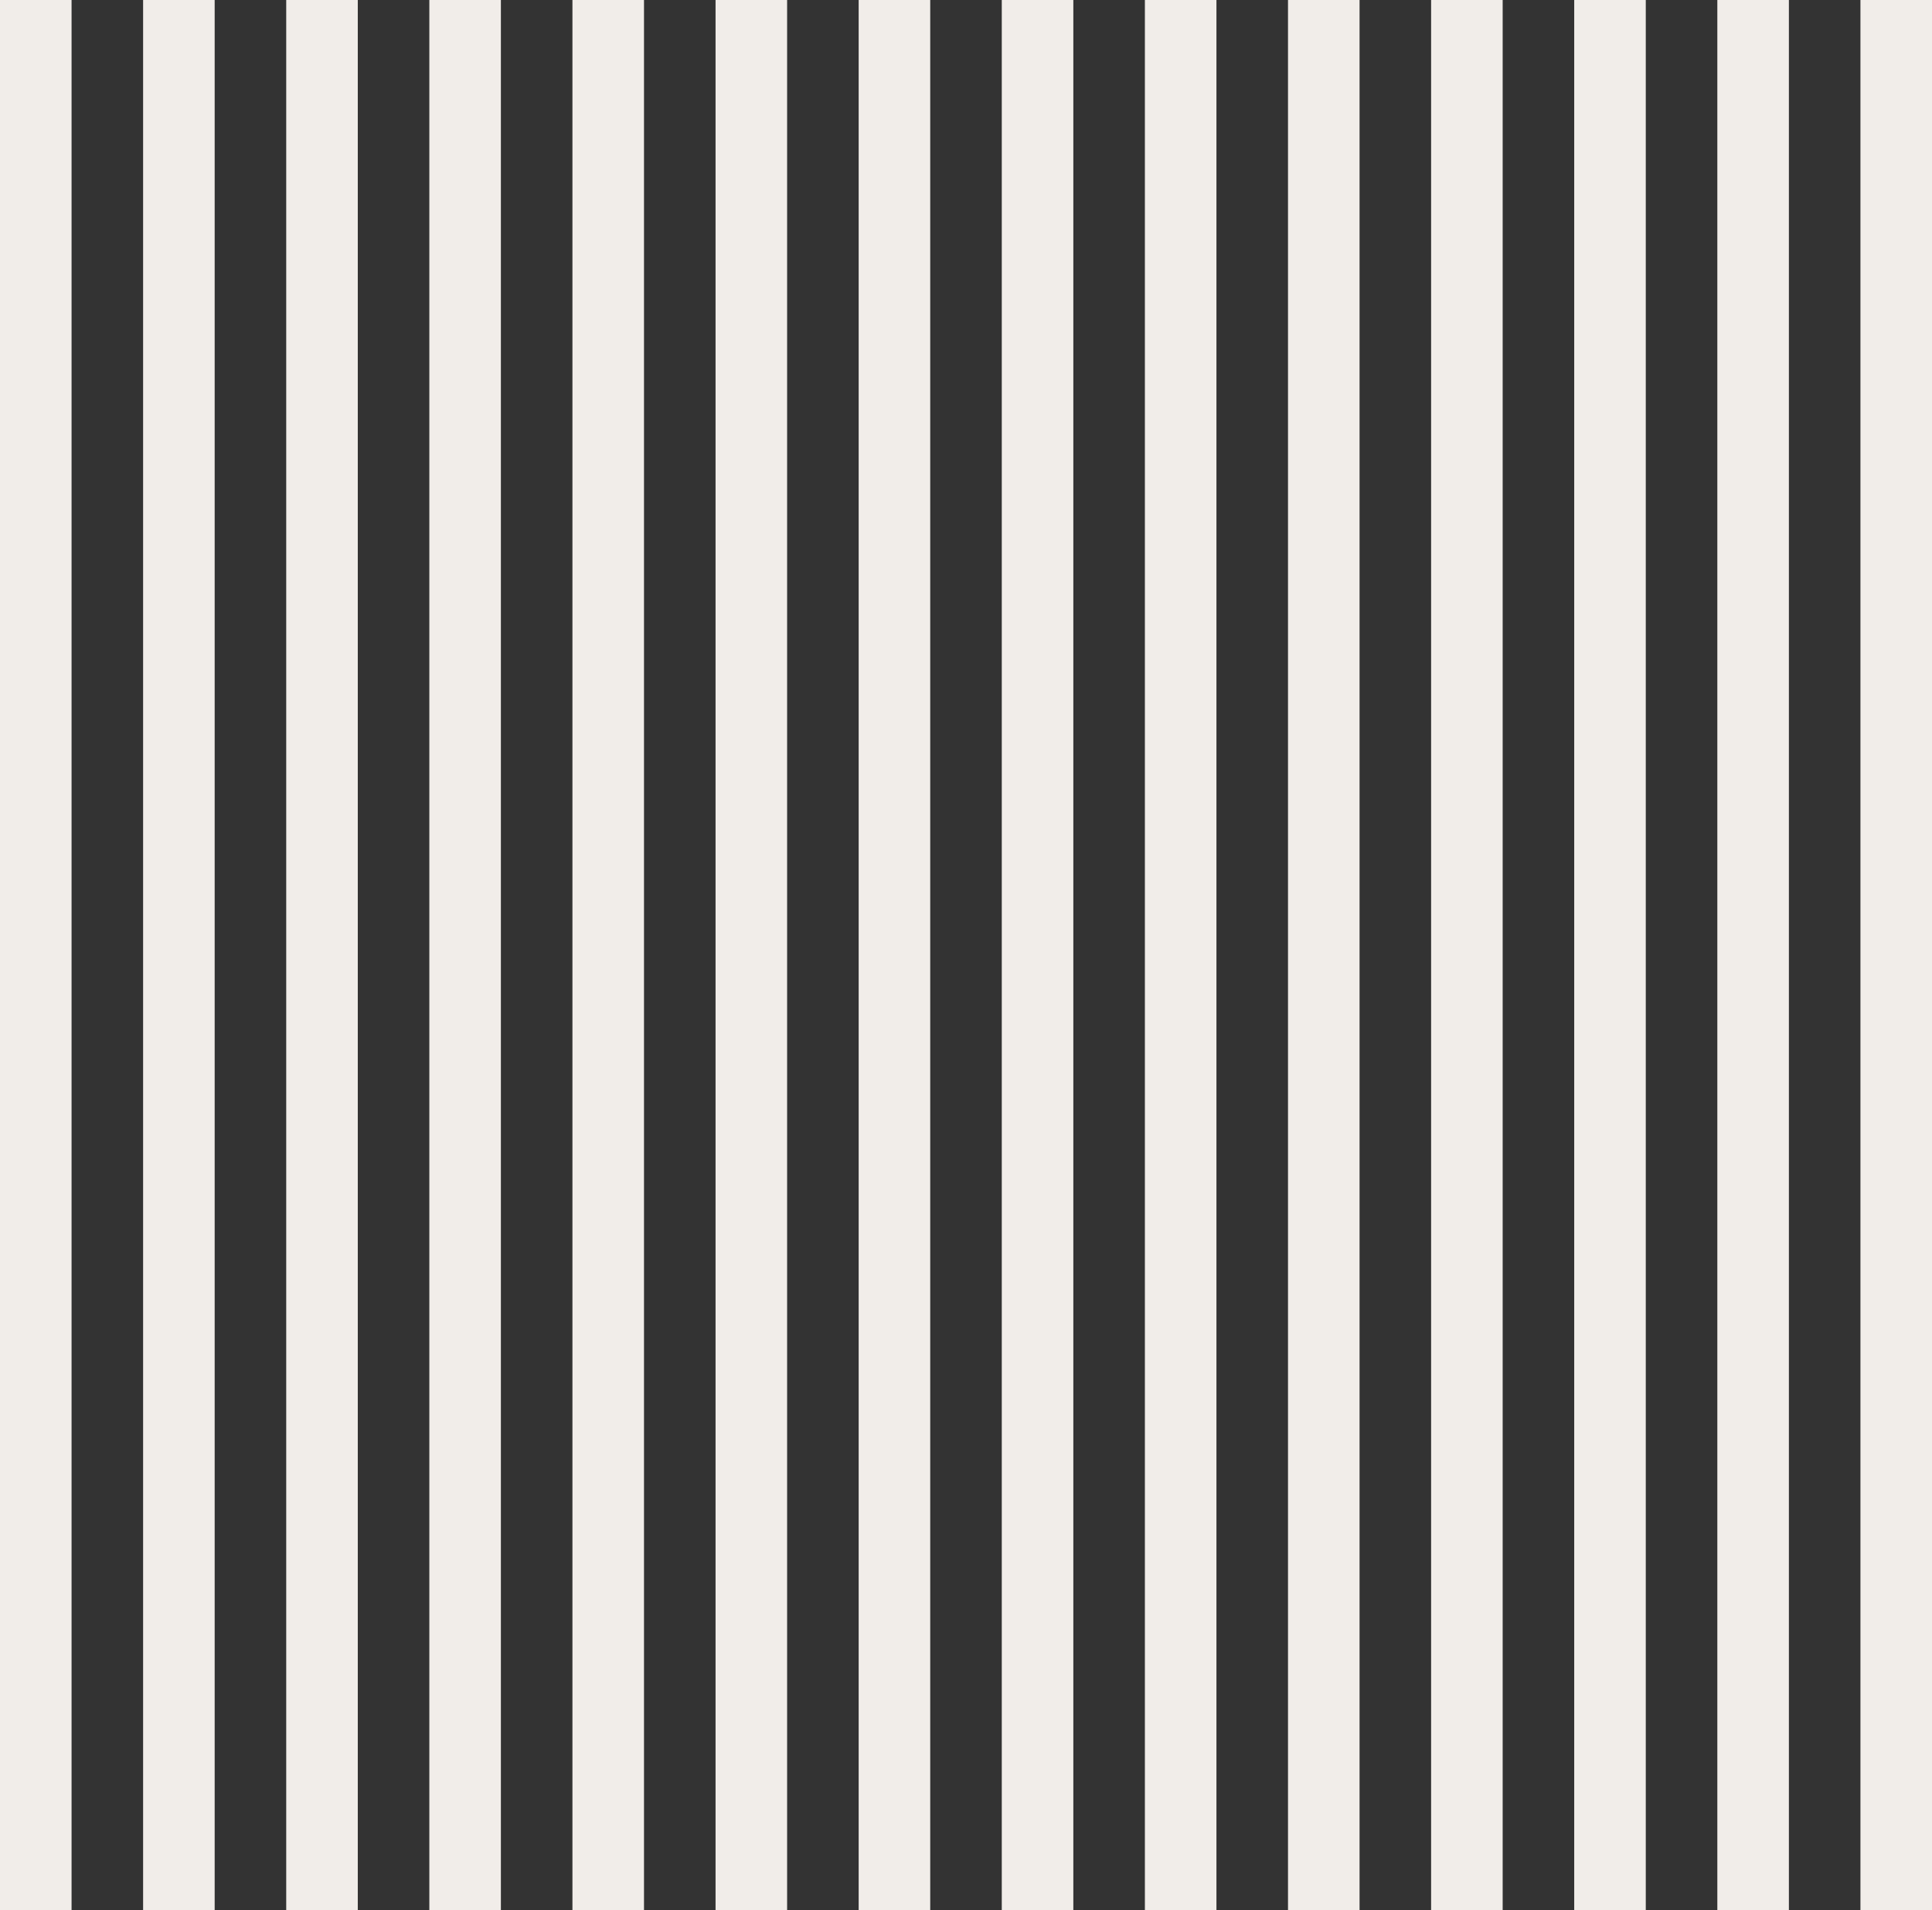 <?xml version="1.0" encoding="UTF-8"?> <svg xmlns="http://www.w3.org/2000/svg" width="270" height="267" viewBox="0 0 270 267" fill="none"><rect x="0" y="0" width="270" height="267" fill="#333333" stroke="none"/> <line x1="5" y1="2.18557e-07" x2="5" y2="267" stroke="#F1EDE9" stroke-width="10"></line> <line x1="25" y1="2.18557e-07" x2="25" y2="267" stroke="#F1EDE9" stroke-width="10"></line> <line x1="45" y1="2.18557e-07" x2="45" y2="267" stroke="#F1EDE9" stroke-width="10"></line> <line x1="65" y1="2.18557e-07" x2="65" y2="267" stroke="#F1EDE9" stroke-width="10"></line> <line x1="125" y1="2.18557e-07" x2="125" y2="267" stroke="#F1EDE9" stroke-width="10"></line> <line x1="165" y1="2.18557e-07" x2="165" y2="267" stroke="#F1EDE9" stroke-width="10"></line> <line x1="205" y1="2.18557e-07" x2="205" y2="267" stroke="#F1EDE9" stroke-width="10"></line> <line x1="245" y1="2.18557e-07" x2="245" y2="267" stroke="#F1EDE9" stroke-width="10"></line> <line x1="85" y1="2.18557e-07" x2="85" y2="267" stroke="#F1EDE9" stroke-width="10"></line> <line x1="105" y1="2.18557e-07" x2="105" y2="267" stroke="#F1EDE9" stroke-width="10"></line> <line x1="145" y1="2.18557e-07" x2="145" y2="267" stroke="#F1EDE9" stroke-width="10"></line> <line x1="185" y1="2.18557e-07" x2="185" y2="267" stroke="#F1EDE9" stroke-width="10"></line> <line x1="225" y1="2.18557e-07" x2="225" y2="267" stroke="#F1EDE9" stroke-width="10"></line> <line x1="265" y1="2.18557e-07" x2="265" y2="267" stroke="#F1EDE9" stroke-width="10"></line> </svg> 